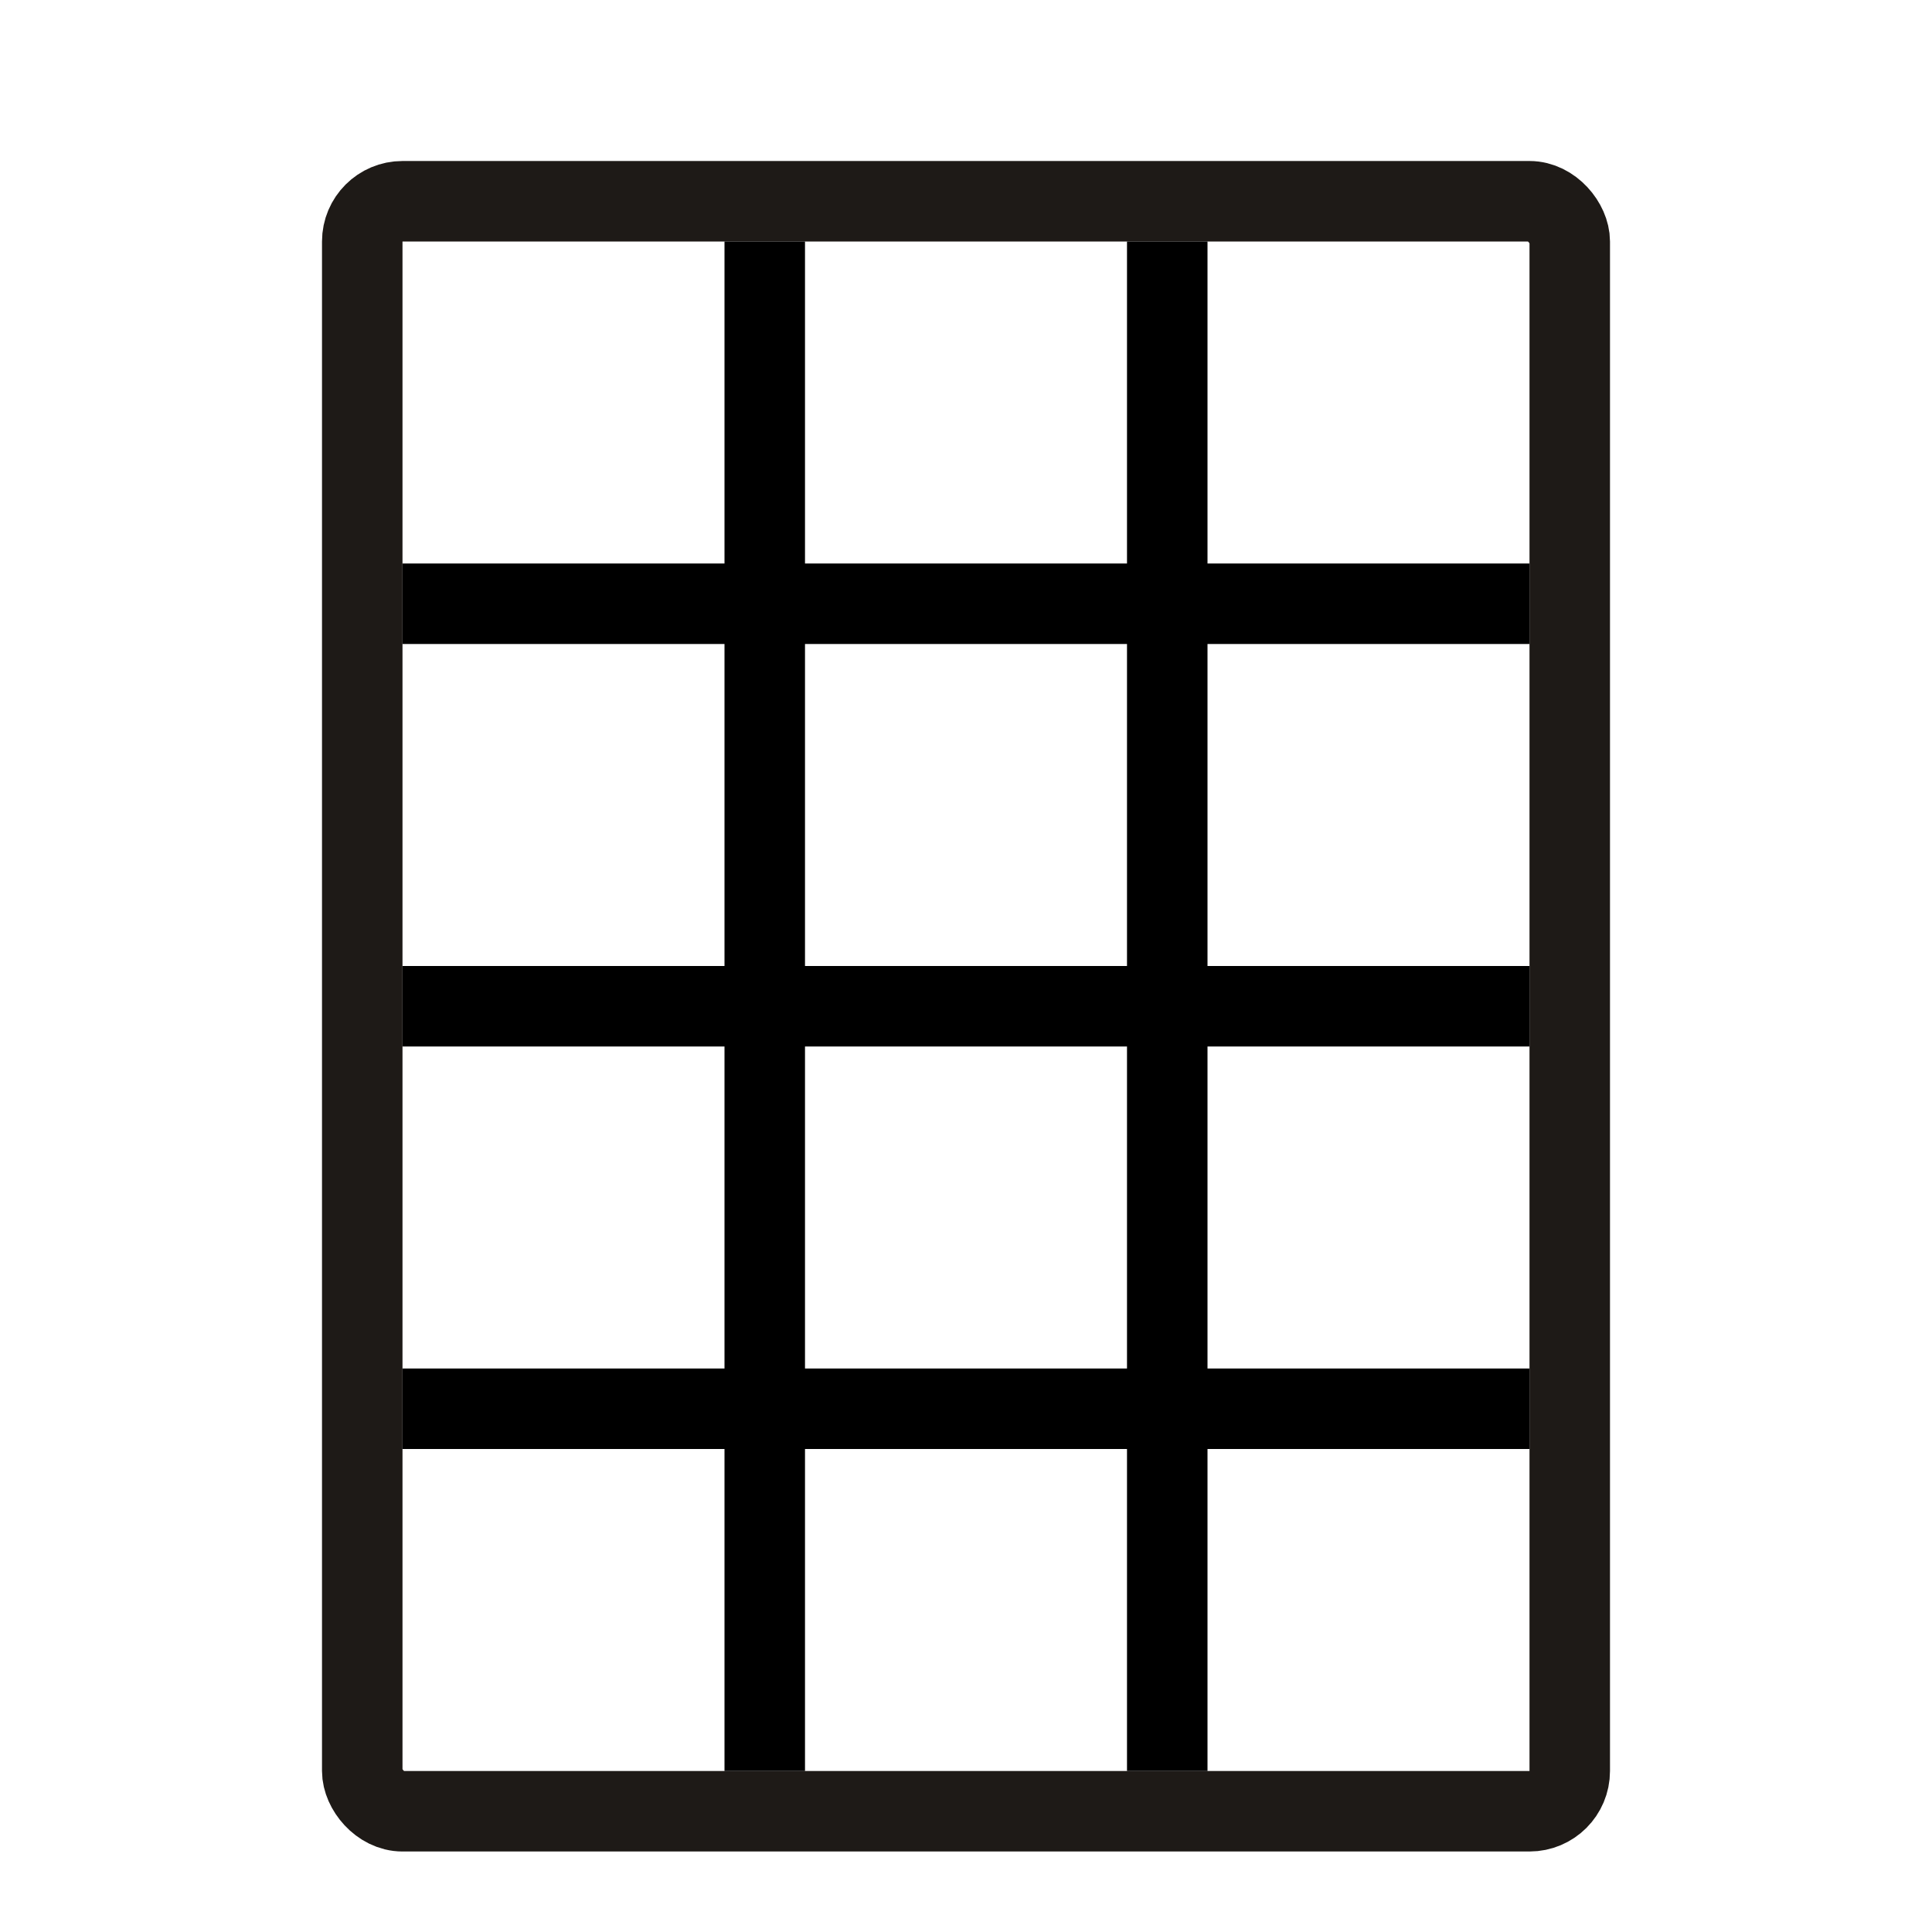 <svg width="24" height="24" viewBox="0 0 24 24" fill="none" xmlns="http://www.w3.org/2000/svg">
<rect x="4.5" y="2.5" width="15" height="20" rx="0.5" stroke="#1E1A17"/>
<line x1="5" y1="7.5" x2="19" y2="7.5" stroke="black"/>
<line x1="5" y1="12.5" x2="19" y2="12.5" stroke="black"/>
<line x1="5" y1="17.5" x2="19" y2="17.5" stroke="black"/>
<line x1="9.5" y1="3" x2="9.5" y2="22" stroke="black"/>
<line x1="14.5" y1="3" x2="14.5" y2="22" stroke="black"/>
</svg>
